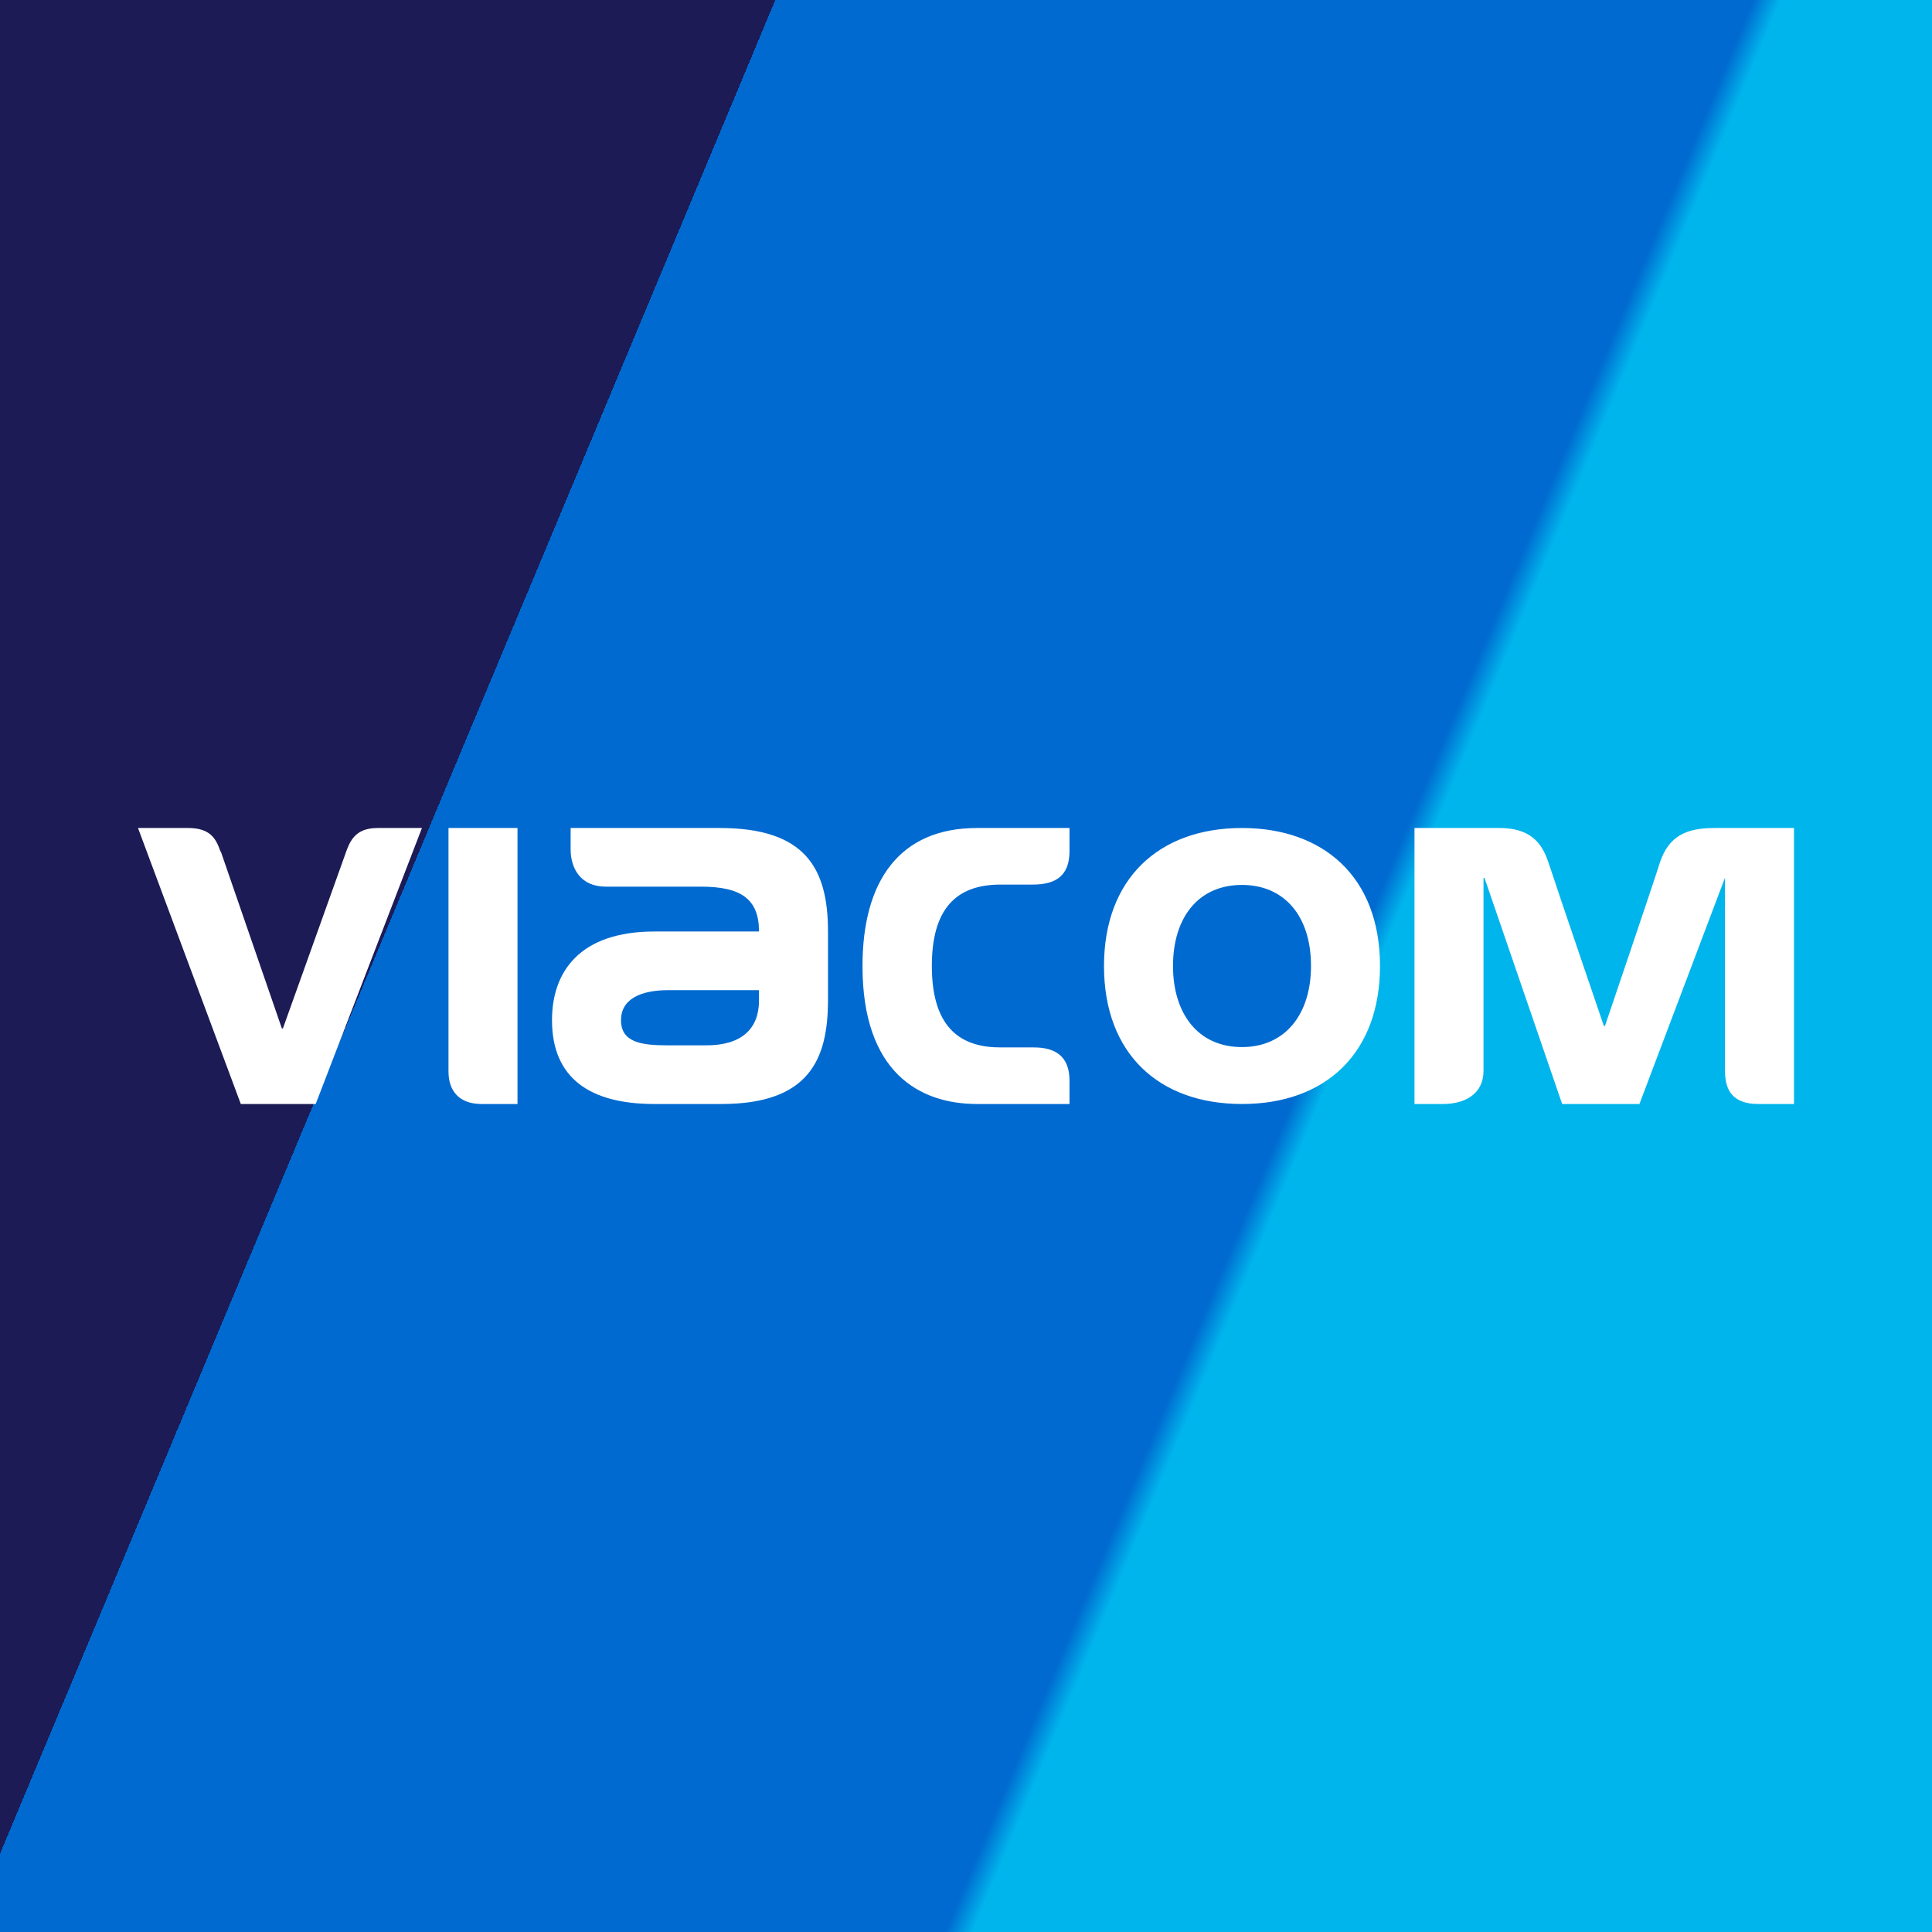 <!-- by TradingView --><svg width="56" height="56" viewBox="0 0 56 56" xmlns="http://www.w3.org/2000/svg"><rect x="0" y="0" width="56" height="56" fill="#808080" stroke="none"/><path fill="url(#aowsytwjx)" d="M0 0h56v56H0z"/><path d="m6.4 24.68 1.77 5.13h.03l1.85-5.17c.14-.38.35-.64.9-.64h1.28l-3.08 8H6.98L4 24h1.45c.64 0 .81.3.94.68ZM13 24v7.06c0 .55.3.94.96.94H15v-8h-2Zm7.47 6.3c1.05 0 1.53-.5 1.53-1.3v-.3h-2.63c-.8 0-1.37.26-1.37.87 0 .65.6.73 1.37.73h1.1ZM16.54 24h4.32c2.47 0 3.14 1.15 3.14 3v1.98c0 1.72-.54 3.02-3.09 3.02h-1.94c-1.86 0-2.97-.74-2.97-2.43 0-1.4.8-2.57 2.97-2.57H22c0-.94-.52-1.3-1.68-1.3h-2.76c-.74 0-1.02-.54-1.02-1.08V24Zm12.45 1.64h.94c.67 0 1.07-.25 1.07-.97V24h-2.68C26.07 24 25 25.54 25 28c0 3.07 1.64 4 3.32 4H31v-.68c0-.71-.42-.96-1.03-.96H29c-1.07 0-1.99-.48-1.99-2.36 0-1.63.68-2.36 1.99-2.36ZM38 28c0 1.4-.75 2.35-2 2.35-1.3 0-2-1-2-2.35 0-1.4.73-2.35 2-2.35 1.2 0 2 .87 2 2.35Zm2 0c0-2.6-1.66-4-4-4-2.42 0-4 1.48-4 4 0 2.55 1.6 4 4 4 2.46 0 4-1.51 4-4Zm4.92-2.89c.24.74 1.57 4.63 1.57 4.63h.03s1.45-4.27 1.6-4.76c.26-.75.76-.98 1.58-.98H52v8h-1.03c-.74 0-.97-.39-.97-.96v-5.6L47.52 32h-2.24l-2.25-6.55H43v5.59c0 .67-.54.96-1.17.96H41v-8h2.46c1.07 0 1.3.62 1.46 1.11Z" fill="#fff"/><defs><linearGradient id="aowsytwjx" x1="-8.87" y1="14.93" x2="60.04" y2="43.75" gradientUnits="userSpaceOnUse"><stop offset=".31" stop-color="#1C1B55"/><stop offset=".31" stop-color="#006AD0"/><stop offset=".66" stop-color="#006AD0"/><stop offset=".67" stop-color="#00B5EC"/></linearGradient></defs></svg>